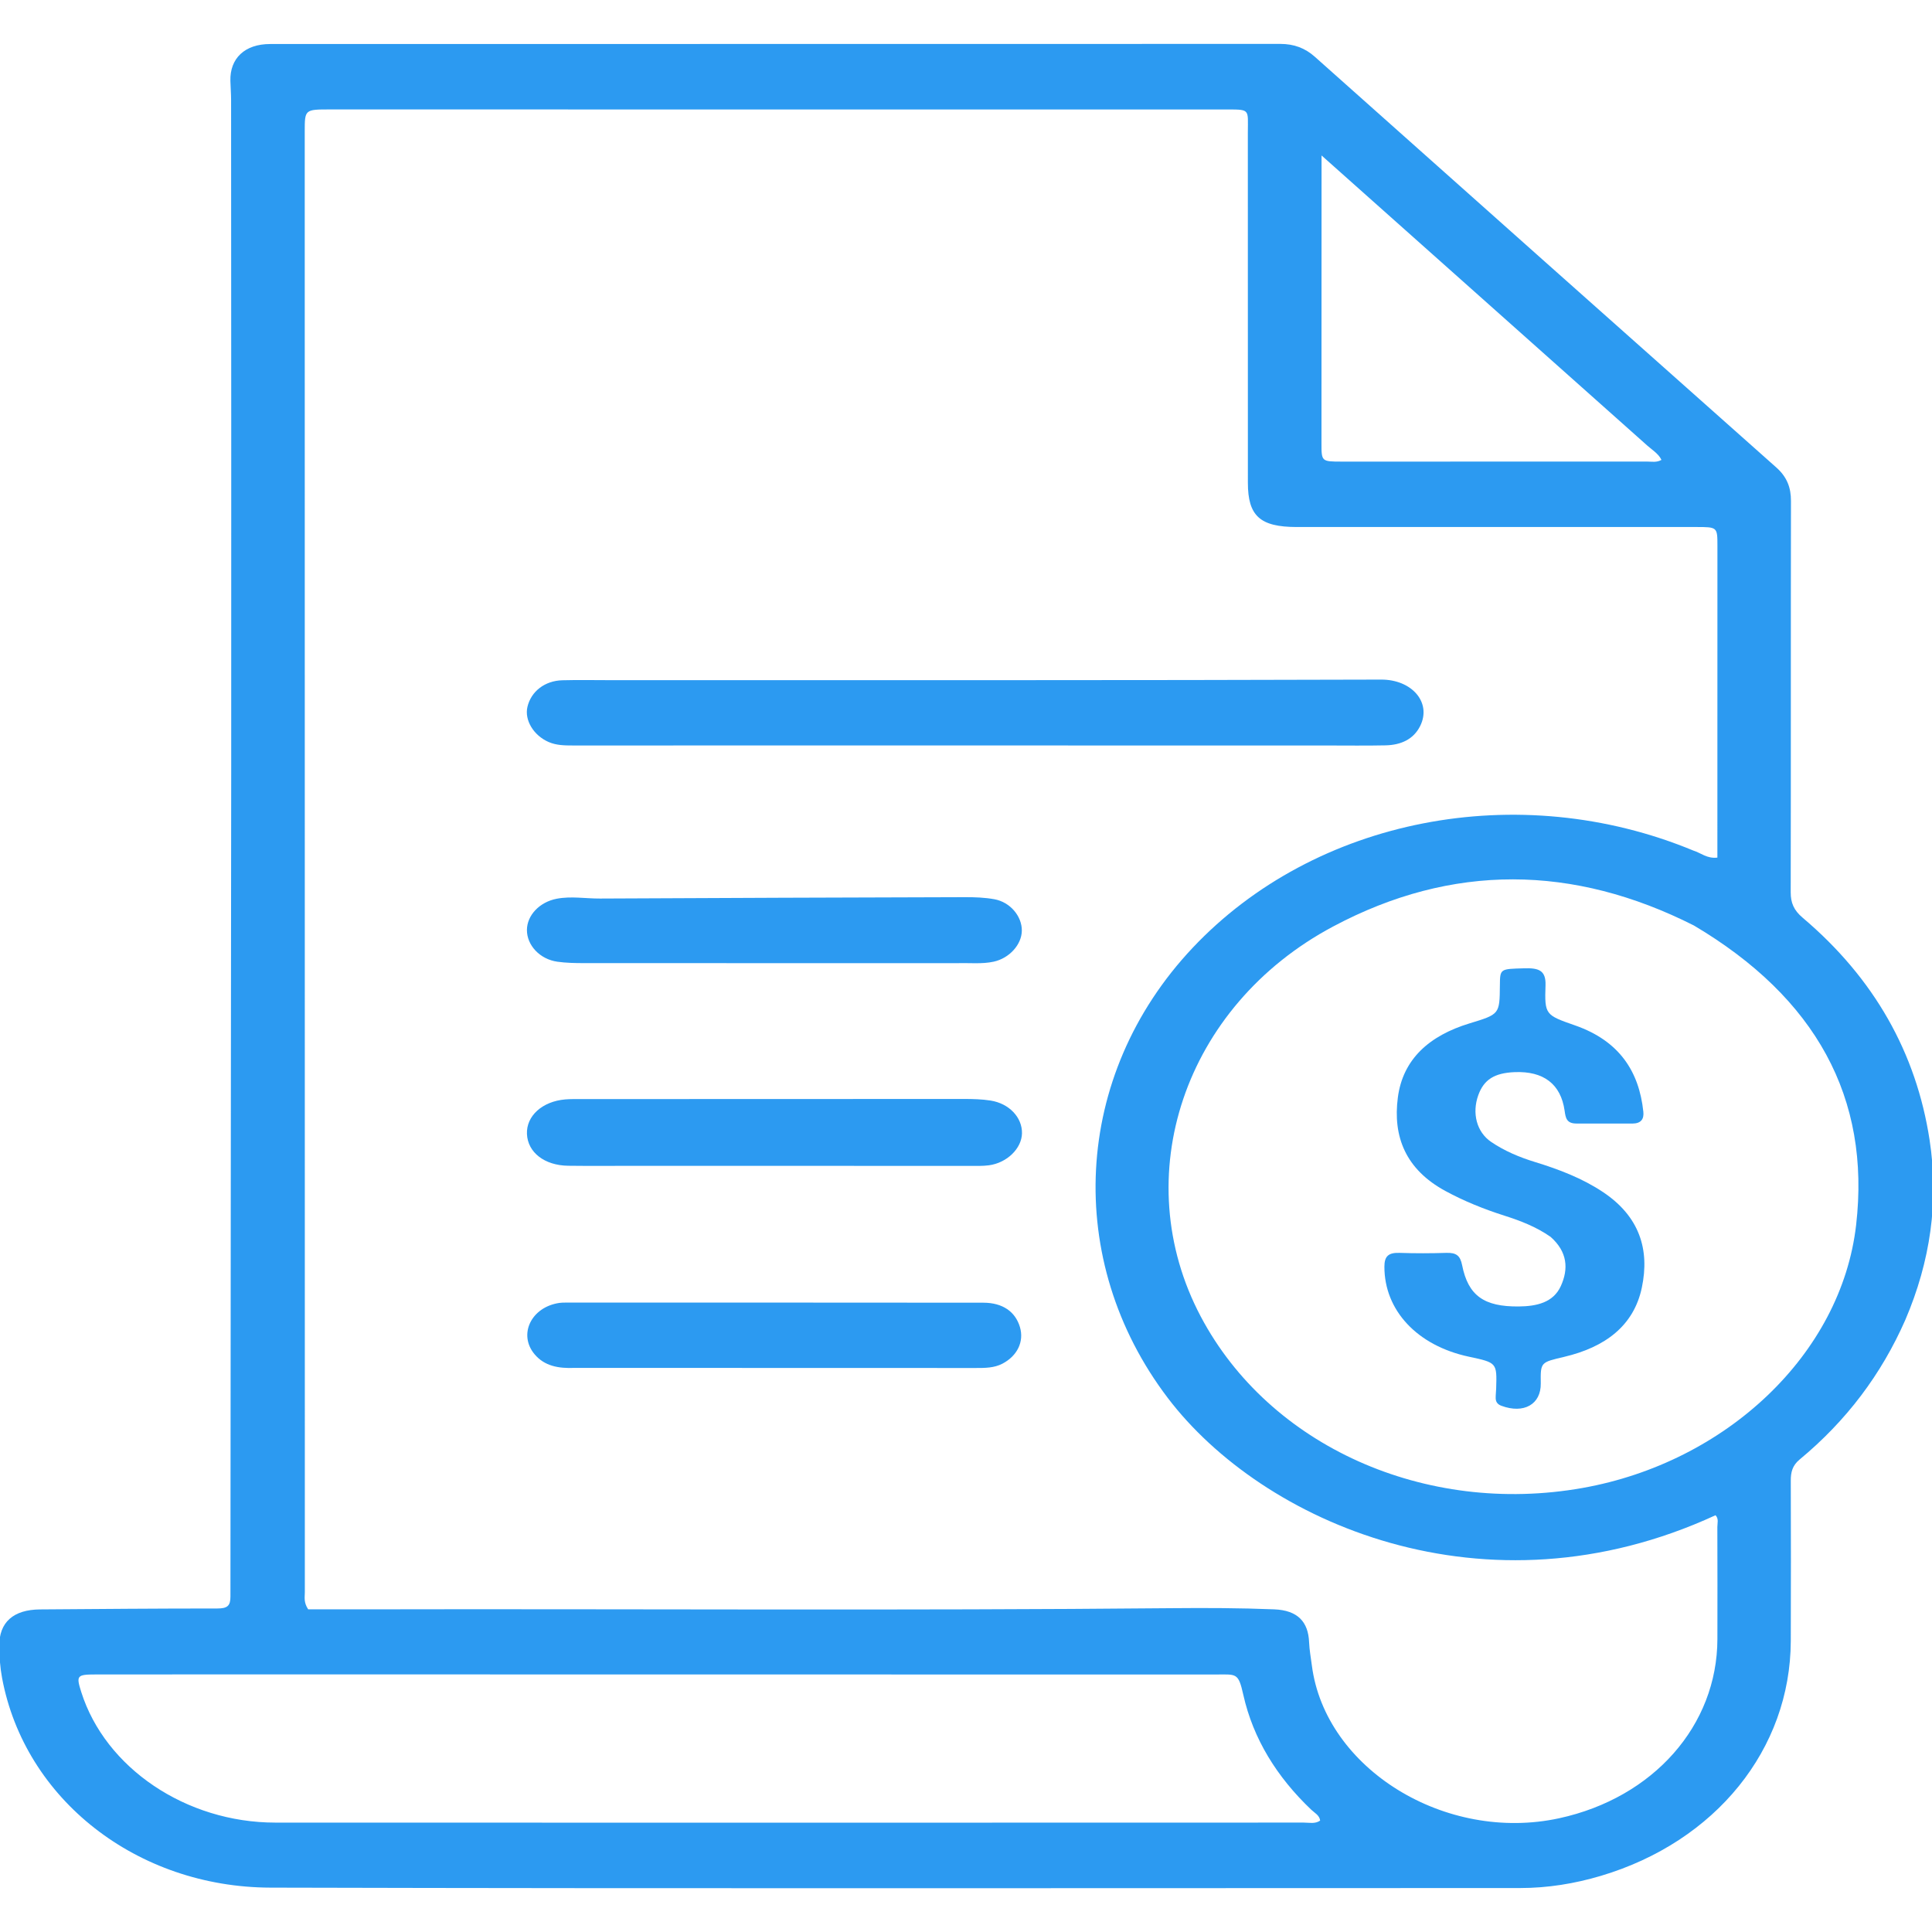 <svg width="225" height="225" viewBox="0 0 225 225" fill="none" xmlns="http://www.w3.org/2000/svg">
<g clip-path="url(#clip0_626_2462)">
<path d="M221.884 153.735C219.107 160.044 215.051 165.445 209.578 169.979C208.73 170.682 208.552 171.473 208.554 172.428C208.574 178.656 208.575 184.884 208.554 191.112C208.51 203.695 199.829 214.477 186.423 218.465C183.398 219.365 180.244 219.881 177.015 219.881C128.512 219.878 80.008 219.957 31.504 219.833C15.963 219.793 2.882 209.568 0.24 195.408C0.014 194.196 -0.074 192.952 -0.086 191.721C-0.115 188.927 1.548 187.455 4.677 187.432C11.549 187.383 18.421 187.321 25.294 187.324C26.491 187.324 26.836 187.014 26.837 185.94C26.846 153.729 26.906 121.517 26.927 89.306C26.945 63.428 26.923 37.55 26.913 11.672C26.913 10.921 26.852 10.17 26.832 9.419C26.762 6.793 28.512 5.127 31.454 5.127C70.667 5.118 109.881 5.125 149.094 5.113C150.707 5.113 151.993 5.602 153.125 6.612C171.028 22.566 188.938 38.515 206.87 54.443C208.122 55.556 208.578 56.797 208.575 58.34C208.547 73.534 208.575 88.728 208.545 103.922C208.542 105.137 208.909 106.009 209.93 106.872C218.283 113.937 223.169 122.641 224.719 132.753C225.811 139.879 224.827 146.871 221.884 153.735ZM197.227 99.065C198.092 99.334 198.808 100.022 200.006 99.876C200.006 99.273 200.006 98.744 200.006 98.215C200.008 86.672 200.01 75.128 200.011 63.585C200.011 61.38 200.007 61.376 197.539 61.376C182.034 61.375 166.529 61.38 151.024 61.376C146.745 61.374 145.329 60.088 145.328 56.227C145.326 42.644 145.333 29.06 145.323 15.476C145.321 12.574 145.699 12.753 142.342 12.753C107.713 12.749 73.083 12.747 38.454 12.745C35.495 12.745 35.489 12.746 35.489 15.33C35.49 72.028 35.492 128.725 35.501 185.422C35.501 185.998 35.344 186.602 35.891 187.424C37.933 187.424 40.147 187.429 42.361 187.424C73.73 187.356 105.1 187.583 136.47 187.288C140.445 187.25 144.426 187.264 148.396 187.424C151.126 187.534 152.362 188.875 152.457 191.255C152.494 192.161 152.663 193.064 152.78 193.967C154.331 205.988 168.342 214.635 181.594 211.75C192.556 209.364 199.985 200.951 200.008 190.887C200.018 186.538 200.016 182.189 200.002 177.84C200 177.382 200.189 176.881 199.789 176.464C172.945 188.842 146.98 177.249 136.001 162.807C123.879 146.86 124.873 125.262 138.886 110.392C153.128 95.277 176.836 90.61 197.227 99.065ZM197.27 107.782C183.236 100.692 169.129 100.507 155.247 107.904C137.864 117.165 131.238 137.074 139.845 153.332C147.819 168.394 165.973 176.545 184.297 173.289C201.011 170.32 214.428 157.725 216.163 142.668C217.87 127.853 211.473 116.195 197.27 107.782ZM42.819 195.001C32.265 195.001 21.711 194.996 11.156 195.007C8.943 195.009 8.858 195.138 9.46 197.043C12.252 205.882 21.645 212.255 32.063 212.26C71.988 212.279 111.913 212.268 151.838 212.258C152.47 212.258 153.157 212.438 153.744 212.025C153.669 211.399 153.092 211.127 152.697 210.75C148.693 206.939 145.943 202.492 144.799 197.394C144.2 194.725 144.015 195.015 141.426 195.014C108.678 195.004 75.929 195.004 42.819 195.001ZM191.561 51.641C179.129 40.568 166.696 29.495 153.907 18.104C153.907 19.121 153.907 19.597 153.907 20.073C153.904 30.583 153.902 41.093 153.899 51.602C153.899 53.742 153.898 53.757 156.238 53.758C168.107 53.764 179.977 53.763 191.846 53.755C192.367 53.754 192.92 53.885 193.493 53.56C193.131 52.788 192.336 52.368 191.561 51.641Z" fill="#2C9AF1"/>
<path d="M103.452 86.815C91.088 86.815 78.906 86.814 66.723 86.818C65.754 86.818 64.8 86.807 63.897 86.416C62.15 85.659 61.058 83.869 61.426 82.316C61.851 80.524 63.439 79.277 65.498 79.223C67.366 79.173 69.237 79.212 71.107 79.212C101.02 79.207 130.934 79.242 160.847 79.145C164.423 79.133 166.753 81.808 165.394 84.547C164.629 86.089 163.169 86.766 161.348 86.804C159.118 86.852 156.886 86.82 154.654 86.82C137.647 86.819 120.64 86.817 103.452 86.815Z" fill="#2C9AF1"/>
<path d="M73.769 135.773C71.117 135.773 68.646 135.796 66.176 135.764C63.41 135.729 61.464 134.209 61.369 132.072C61.275 129.969 63.151 128.263 65.832 128.037C66.43 127.987 67.036 128 67.638 127.999C82.523 127.991 97.407 127.981 112.292 127.985C113.312 127.985 114.348 128.013 115.349 128.168C117.534 128.507 119.056 130.143 119.02 131.986C118.986 133.748 117.277 135.43 115.164 135.711C114.454 135.806 113.722 135.779 112.999 135.779C99.983 135.78 86.966 135.776 73.769 135.773Z" fill="#2C9AF1"/>
<path d="M111.403 112.172C96.809 112.172 82.394 112.174 67.979 112.164C66.957 112.164 65.922 112.142 64.916 112.002C62.871 111.717 61.352 110.081 61.366 108.297C61.38 106.574 62.854 105.048 64.829 104.668C66.514 104.345 68.197 104.653 69.88 104.644C84.052 104.573 98.224 104.521 112.396 104.484C113.535 104.481 114.699 104.524 115.81 104.726C117.66 105.064 119.022 106.716 119.002 108.387C118.983 110.02 117.535 111.601 115.726 111.996C114.354 112.296 112.963 112.122 111.403 112.172Z" fill="#2C9AF1"/>
<path d="M66.948 159.304C65.003 159.391 63.406 159.072 62.269 157.731C60.315 155.426 61.86 152.213 65.147 151.737C65.384 151.702 65.628 151.7 65.869 151.7C82.085 151.7 98.301 151.693 114.517 151.712C116.775 151.715 118.251 152.76 118.782 154.552C119.28 156.235 118.487 157.894 116.755 158.806C115.772 159.324 114.69 159.317 113.599 159.316C98.106 159.309 82.613 159.307 66.948 159.304Z" fill="#2C9AF1"/>
<path d="M180.587 144.049C178.899 142.869 177.08 142.174 175.199 141.574C172.812 140.813 170.516 139.888 168.339 138.707C163.687 136.186 162.199 132.367 162.793 127.815C163.377 123.343 166.461 120.61 171.132 119.186C174.641 118.117 174.645 118.127 174.676 114.773C174.694 112.796 174.7 112.85 177.486 112.769C179.13 112.721 180.052 112.952 179.991 114.744C179.872 118.186 179.974 118.209 183.442 119.422C188.584 121.222 190.889 124.776 191.383 129.474C191.471 130.315 191.127 130.846 190.108 130.85C187.936 130.858 185.765 130.842 183.594 130.846C182.429 130.848 182.331 130.177 182.214 129.35C181.772 126.239 179.749 124.718 176.38 124.861C174.034 124.96 172.814 125.735 172.163 127.536C171.404 129.636 171.968 131.835 173.652 132.982C175.195 134.032 176.94 134.77 178.776 135.332C181.581 136.192 184.287 137.23 186.68 138.825C190.923 141.653 192.146 145.506 191.207 149.959C190.268 154.412 186.922 156.892 182.183 158.014C179.419 158.669 179.402 158.612 179.438 161.108C179.474 163.553 177.456 164.69 174.84 163.713C174.382 163.542 174.197 163.242 174.188 162.842C174.18 162.467 174.23 162.092 174.242 161.716C174.337 158.698 174.336 158.698 171.07 158.001C165.032 156.714 161.214 152.595 161.227 147.508C161.23 146.318 161.673 145.864 163.003 145.909C164.81 145.97 166.624 145.967 168.431 145.909C169.622 145.87 170.062 146.25 170.277 147.335C170.982 150.903 172.842 152.184 176.858 152.151C178.981 152.133 180.901 151.686 181.77 149.78C182.694 147.756 182.541 145.784 180.587 144.049Z" fill="#2C9AF1"/>
</g>
<defs>
<clipPath id="clip0_626_2462">
<rect width="225" height="215" fill="white" transform="translate(0 5)"/>
</clipPath>
</defs>
</svg>
